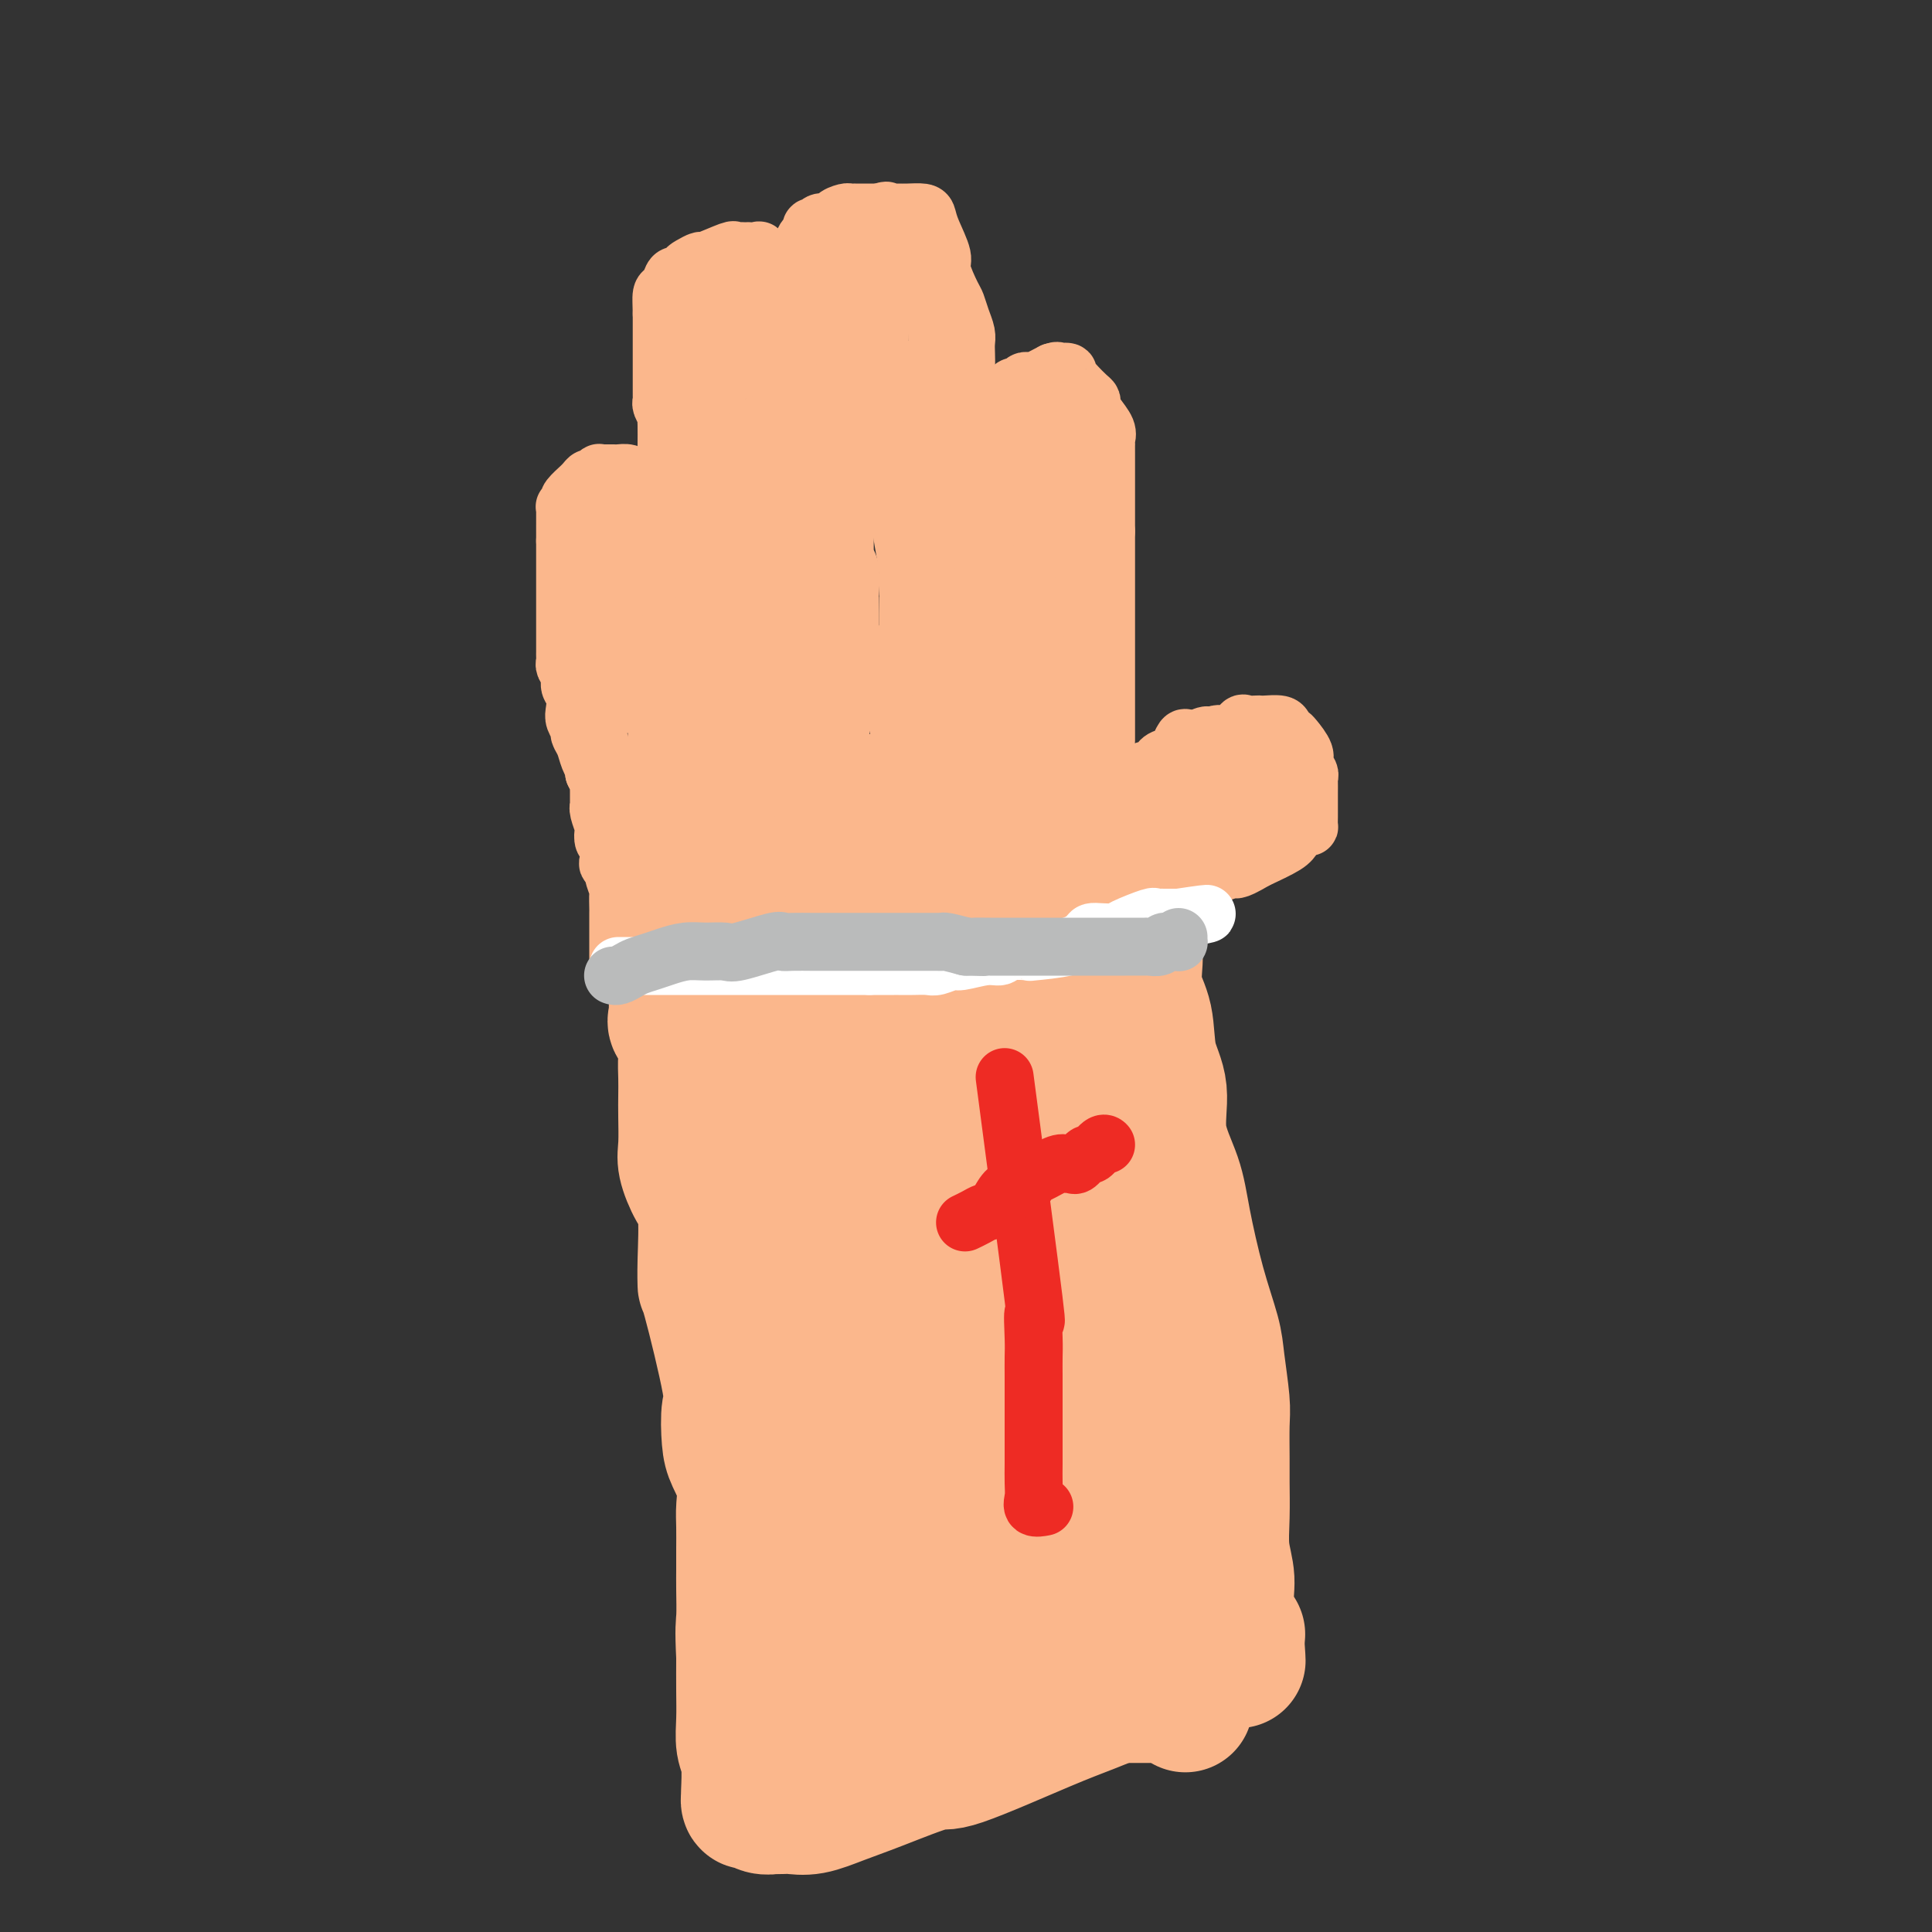 <svg viewBox='0 0 400 400' version='1.1' xmlns='http://www.w3.org/2000/svg' xmlns:xlink='http://www.w3.org/1999/xlink'><rect x="0" y="0" width="400" height="400" fill="#333333" stroke="none"/><g fill='none' stroke='#FBB78C' stroke-width='28' stroke-linecap='round' stroke-linejoin='round'><path d='M160,354c-0.113,0.062 -0.226,0.123 0,0c0.226,-0.123 0.793,-0.431 1,-1c0.207,-0.569 0.056,-1.398 0,-2c-0.056,-0.602 -0.015,-0.978 0,-2c0.015,-1.022 0.004,-2.691 0,-4c-0.004,-1.309 -0.001,-2.260 0,-4c0.001,-1.740 0.000,-4.271 0,-6c-0.000,-1.729 -0.000,-2.655 0,-6c0.000,-3.345 0.000,-9.108 0,-13c-0.000,-3.892 -0.000,-5.912 0,-8c0.000,-2.088 0.000,-4.245 0,-6c-0.000,-1.755 0.000,-3.108 0,-4c-0.000,-0.892 -0.000,-1.323 0,-2c0.000,-0.677 0.000,-1.599 0,-2c-0.000,-0.401 -0.000,-0.281 0,-1c0.000,-0.719 0.000,-2.278 0,-3c-0.000,-0.722 -0.000,-0.606 0,-1c0.000,-0.394 0.001,-1.298 0,-2c-0.001,-0.702 -0.004,-1.204 0,-2c0.004,-0.796 0.015,-1.888 0,-3c-0.015,-1.112 -0.057,-2.244 0,-3c0.057,-0.756 0.211,-1.136 0,-2c-0.211,-0.864 -0.789,-2.211 -1,-3c-0.211,-0.789 -0.057,-1.020 0,-2c0.057,-0.980 0.016,-2.709 0,-4c-0.016,-1.291 -0.008,-2.146 0,-3'/><path d='M160,265c-0.471,-14.385 -1.647,-5.847 -2,-3c-0.353,2.847 0.117,0.004 0,-2c-0.117,-2.004 -0.820,-3.170 -1,-4c-0.180,-0.830 0.162,-1.323 0,-2c-0.162,-0.677 -0.830,-1.538 -1,-3c-0.170,-1.462 0.157,-3.525 0,-5c-0.157,-1.475 -0.799,-2.362 -1,-3c-0.201,-0.638 0.037,-1.028 0,-2c-0.037,-0.972 -0.350,-2.525 -1,-4c-0.650,-1.475 -1.637,-2.872 -2,-4c-0.363,-1.128 -0.101,-1.986 0,-3c0.101,-1.014 0.041,-2.184 0,-3c-0.041,-0.816 -0.064,-1.280 0,-2c0.064,-0.720 0.213,-1.698 0,-3c-0.213,-1.302 -0.789,-2.930 -1,-4c-0.211,-1.070 -0.055,-1.582 0,-2c0.055,-0.418 0.011,-0.742 0,-1c-0.011,-0.258 0.011,-0.451 0,-1c-0.011,-0.549 -0.056,-1.455 0,-2c0.056,-0.545 0.211,-0.728 0,-1c-0.211,-0.272 -0.789,-0.633 -1,-1c-0.211,-0.367 -0.056,-0.741 0,-1c0.056,-0.259 0.011,-0.405 0,-1c-0.011,-0.595 0.011,-1.640 0,-2c-0.011,-0.360 -0.054,-0.035 0,0c0.054,0.035 0.207,-0.221 0,-1c-0.207,-0.779 -0.773,-2.080 -1,-3c-0.227,-0.920 -0.113,-1.460 0,-2'/><path d='M149,200c-0.403,-5.445 0.088,-2.558 0,-2c-0.088,0.558 -0.755,-1.214 -1,-2c-0.245,-0.786 -0.070,-0.588 0,-1c0.070,-0.412 0.033,-1.435 0,-2c-0.033,-0.565 -0.061,-0.674 0,-1c0.061,-0.326 0.212,-0.871 0,-1c-0.212,-0.129 -0.788,0.158 -1,0c-0.212,-0.158 -0.061,-0.759 0,-1c0.061,-0.241 0.030,-0.120 0,0'/><path d='M235,179c-0.000,0.281 -0.000,0.563 0,1c0.000,0.437 0.001,1.031 0,2c-0.001,0.969 -0.002,2.313 0,4c0.002,1.687 0.008,3.718 0,5c-0.008,1.282 -0.029,1.815 0,3c0.029,1.185 0.107,3.023 0,5c-0.107,1.977 -0.399,4.094 0,6c0.399,1.906 1.490,3.603 2,6c0.510,2.397 0.439,5.495 1,8c0.561,2.505 1.752,4.416 2,7c0.248,2.584 -0.449,5.839 0,9c0.449,3.161 2.042,6.228 3,9c0.958,2.772 1.280,5.249 2,9c0.720,3.751 1.839,8.776 3,13c1.161,4.224 2.364,7.648 3,10c0.636,2.352 0.706,3.631 1,6c0.294,2.369 0.811,5.829 1,8c0.189,2.171 0.049,3.055 0,5c-0.049,1.945 -0.009,4.952 0,7c0.009,2.048 -0.014,3.137 0,5c0.014,1.863 0.064,4.500 0,7c-0.064,2.500 -0.241,4.861 0,7c0.241,2.139 0.902,4.054 1,6c0.098,1.946 -0.365,3.924 0,6c0.365,2.076 1.560,4.251 2,5c0.440,0.749 0.126,0.071 0,0c-0.126,-0.071 -0.063,0.464 0,1'/><path d='M256,339c0.613,8.995 0.147,2.983 0,1c-0.147,-1.983 0.026,0.063 0,1c-0.026,0.937 -0.250,0.766 -1,1c-0.750,0.234 -2.027,0.874 -3,1c-0.973,0.126 -1.644,-0.263 -3,0c-1.356,0.263 -3.397,1.179 -5,2c-1.603,0.821 -2.767,1.547 -6,3c-3.233,1.453 -8.533,3.631 -12,5c-3.467,1.369 -5.100,1.927 -10,4c-4.900,2.073 -13.065,5.659 -17,7c-3.935,1.341 -3.639,0.436 -6,1c-2.361,0.564 -7.381,2.596 -11,4c-3.619,1.404 -5.839,2.180 -8,3c-2.161,0.820 -4.262,1.683 -6,2c-1.738,0.317 -3.112,0.086 -4,0c-0.888,-0.086 -1.288,-0.027 -2,0c-0.712,0.027 -1.736,0.022 -2,0c-0.264,-0.022 0.231,-0.063 0,0c-0.231,0.063 -1.186,0.229 -2,0c-0.814,-0.229 -1.485,-0.851 -2,-1c-0.515,-0.149 -0.874,0.177 -1,0c-0.126,-0.177 -0.020,-0.857 0,-1c0.020,-0.143 -0.047,0.250 0,-1c0.047,-1.250 0.209,-4.141 0,-6c-0.209,-1.859 -0.788,-2.684 -1,-4c-0.212,-1.316 -0.057,-3.124 0,-5c0.057,-1.876 0.016,-3.822 0,-6c-0.016,-2.178 -0.008,-4.589 0,-7'/><path d='M154,343c-0.309,-6.141 -0.083,-6.495 0,-8c0.083,-1.505 0.022,-4.162 0,-6c-0.022,-1.838 -0.004,-2.857 0,-4c0.004,-1.143 -0.006,-2.410 0,-4c0.006,-1.590 0.026,-3.504 0,-5c-0.026,-1.496 -0.099,-2.576 0,-4c0.099,-1.424 0.370,-3.193 0,-5c-0.370,-1.807 -1.381,-3.653 -2,-5c-0.619,-1.347 -0.845,-2.197 -1,-4c-0.155,-1.803 -0.238,-4.560 0,-6c0.238,-1.440 0.797,-1.565 0,-6c-0.797,-4.435 -2.951,-13.181 -4,-17c-1.049,-3.819 -0.992,-2.710 -1,-3c-0.008,-0.290 -0.079,-1.979 0,-5c0.079,-3.021 0.308,-7.375 0,-10c-0.308,-2.625 -1.154,-3.520 -2,-5c-0.846,-1.480 -1.691,-3.543 -2,-5c-0.309,-1.457 -0.083,-2.307 0,-4c0.083,-1.693 0.024,-4.227 0,-6c-0.024,-1.773 -0.014,-2.783 0,-4c0.014,-1.217 0.032,-2.641 0,-4c-0.032,-1.359 -0.114,-2.655 0,-4c0.114,-1.345 0.423,-2.740 0,-4c-0.423,-1.260 -1.577,-2.386 -2,-3c-0.423,-0.614 -0.113,-0.717 0,-2c0.113,-1.283 0.030,-3.746 0,-5c-0.030,-1.254 -0.008,-1.299 0,-2c0.008,-0.701 0.002,-2.057 0,-3c-0.002,-0.943 -0.001,-1.471 0,-2'/><path d='M140,198c-0.310,-6.788 -0.084,-2.257 0,-1c0.084,1.257 0.025,-0.759 0,-2c-0.025,-1.241 -0.017,-1.706 0,-2c0.017,-0.294 0.043,-0.418 0,-1c-0.043,-0.582 -0.155,-1.623 0,-2c0.155,-0.377 0.576,-0.091 1,-1c0.424,-0.909 0.849,-3.012 1,-4c0.151,-0.988 0.027,-0.861 0,-1c-0.027,-0.139 0.045,-0.545 0,-1c-0.045,-0.455 -0.205,-0.958 0,-1c0.205,-0.042 0.776,0.377 1,0c0.224,-0.377 0.103,-1.550 0,-2c-0.103,-0.450 -0.187,-0.176 1,0c1.187,0.176 3.646,0.254 5,0c1.354,-0.254 1.602,-0.841 2,-1c0.398,-0.159 0.946,0.112 3,0c2.054,-0.112 5.616,-0.605 8,-1c2.384,-0.395 3.592,-0.693 5,-1c1.408,-0.307 3.017,-0.625 5,-1c1.983,-0.375 4.340,-0.807 6,-1c1.660,-0.193 2.622,-0.146 4,0c1.378,0.146 3.171,0.393 5,0c1.829,-0.393 3.695,-1.424 5,-2c1.305,-0.576 2.048,-0.697 3,-1c0.952,-0.303 2.114,-0.788 3,-1c0.886,-0.212 1.495,-0.150 2,0c0.505,0.150 0.905,0.386 2,0c1.095,-0.386 2.884,-1.396 4,-2c1.116,-0.604 1.558,-0.802 2,-1'/><path d='M208,168c3.594,-1.309 2.080,-1.083 2,-1c-0.080,0.083 1.274,0.022 2,0c0.726,-0.022 0.825,-0.006 1,0c0.175,0.006 0.427,0.002 1,0c0.573,-0.002 1.465,-0.001 2,0c0.535,0.001 0.711,0.000 1,0c0.289,-0.000 0.692,-0.001 1,0c0.308,0.001 0.521,0.005 1,0c0.479,-0.005 1.225,-0.020 2,0c0.775,0.020 1.579,0.073 2,0c0.421,-0.073 0.458,-0.273 1,0c0.542,0.273 1.588,1.018 2,2c0.412,0.982 0.190,2.200 0,3c-0.190,0.800 -0.347,1.180 0,3c0.347,1.820 1.197,5.078 2,8c0.803,2.922 1.560,5.506 2,8c0.440,2.494 0.562,4.898 1,8c0.438,3.102 1.190,6.903 2,13c0.810,6.097 1.677,14.491 2,21c0.323,6.509 0.100,11.133 0,16c-0.100,4.867 -0.078,9.977 0,15c0.078,5.023 0.211,9.958 1,15c0.789,5.042 2.235,10.190 3,14c0.765,3.810 0.850,6.281 1,9c0.150,2.719 0.366,5.684 1,8c0.634,2.316 1.685,3.982 2,6c0.315,2.018 -0.108,4.390 0,7c0.108,2.610 0.745,5.460 1,8c0.255,2.540 0.127,4.770 0,7'/><path d='M244,338c2.784,27.043 0.746,10.150 0,5c-0.746,-5.150 -0.198,1.443 0,4c0.198,2.557 0.045,1.077 0,1c-0.045,-0.077 0.018,1.247 0,2c-0.018,0.753 -0.117,0.934 0,1c0.117,0.066 0.450,0.018 0,0c-0.450,-0.018 -1.684,-0.005 -2,0c-0.316,0.005 0.286,0.001 -1,0c-1.286,-0.001 -4.460,-0.000 -7,0c-2.540,0.000 -4.448,-0.000 -7,0c-2.552,0.000 -5.750,0.001 -9,0c-3.250,-0.001 -6.554,-0.005 -9,0c-2.446,0.005 -4.036,0.017 -6,0c-1.964,-0.017 -4.303,-0.064 -6,0c-1.697,0.064 -2.752,0.237 -4,0c-1.248,-0.237 -2.689,-0.886 -4,-1c-1.311,-0.114 -2.492,0.306 -3,0c-0.508,-0.306 -0.342,-1.339 -1,-2c-0.658,-0.661 -2.141,-0.951 -3,-1c-0.859,-0.049 -1.095,0.142 -2,0c-0.905,-0.142 -2.481,-0.616 -3,-1c-0.519,-0.384 0.019,-0.678 0,-1c-0.019,-0.322 -0.593,-0.671 -1,-1c-0.407,-0.329 -0.645,-0.637 -1,-1c-0.355,-0.363 -0.827,-0.781 -1,-1c-0.173,-0.219 -0.046,-0.238 0,-1c0.046,-0.762 0.012,-2.266 0,-4c-0.012,-1.734 -0.003,-3.698 0,-5c0.003,-1.302 0.001,-1.944 0,-4c-0.001,-2.056 -0.000,-5.528 0,-9'/><path d='M174,319c-0.155,-4.924 -0.041,-5.233 0,-7c0.041,-1.767 0.011,-4.991 0,-8c-0.011,-3.009 -0.003,-5.802 0,-9c0.003,-3.198 0.001,-6.799 0,-10c-0.001,-3.201 -0.000,-6.000 0,-9c0.000,-3.000 0.000,-6.200 0,-9c-0.000,-2.800 -0.000,-5.198 0,-8c0.000,-2.802 0.000,-6.006 0,-8c-0.000,-1.994 -0.000,-2.777 0,-5c0.000,-2.223 0.000,-5.886 0,-8c-0.000,-2.114 -0.000,-2.679 0,-5c0.000,-2.321 0.000,-6.399 0,-9c-0.000,-2.601 -0.000,-3.727 0,-5c0.000,-1.273 0.000,-2.693 0,-4c-0.000,-1.307 -0.000,-2.499 0,-4c0.000,-1.501 0.000,-3.309 0,-5c-0.000,-1.691 -0.000,-3.265 0,-4c0.000,-0.735 0.001,-0.631 0,-1c-0.001,-0.369 -0.004,-1.212 0,-2c0.004,-0.788 0.016,-1.522 0,-2c-0.016,-0.478 -0.058,-0.700 0,-1c0.058,-0.300 0.218,-0.679 0,-1c-0.218,-0.321 -0.813,-0.586 0,-1c0.813,-0.414 3.036,-0.978 5,-1c1.964,-0.022 3.671,0.499 6,0c2.329,-0.499 5.281,-2.019 8,-3c2.719,-0.981 5.205,-1.423 7,-2c1.795,-0.577 2.897,-1.288 4,-2'/><path d='M204,186c5.517,-1.426 4.308,0.010 4,0c-0.308,-0.010 0.285,-1.466 1,-2c0.715,-0.534 1.553,-0.148 2,0c0.447,0.148 0.503,0.056 1,0c0.497,-0.056 1.437,-0.076 2,0c0.563,0.076 0.751,0.246 1,0c0.249,-0.246 0.559,-0.910 1,0c0.441,0.910 1.013,3.392 1,5c-0.013,1.608 -0.611,2.342 0,6c0.611,3.658 2.432,10.240 3,15c0.568,4.760 -0.115,7.698 1,13c1.115,5.302 4.028,12.967 5,19c0.972,6.033 0.001,10.435 0,13c-0.001,2.565 0.967,3.294 2,7c1.033,3.706 2.132,10.387 3,16c0.868,5.613 1.504,10.156 2,14c0.496,3.844 0.853,6.990 1,11c0.147,4.010 0.085,8.885 0,13c-0.085,4.115 -0.191,7.471 0,11c0.191,3.529 0.681,7.233 1,10c0.319,2.767 0.467,4.597 1,6c0.533,1.403 1.451,2.378 2,3c0.549,0.622 0.728,0.892 -3,1c-3.728,0.108 -11.364,0.054 -19,0'/><path d='M216,347c-5.124,-0.959 -6.935,-3.857 -8,-5c-1.065,-1.143 -1.383,-0.533 -2,-1c-0.617,-0.467 -1.532,-2.013 -3,-3c-1.468,-0.987 -3.490,-1.417 -5,-2c-1.510,-0.583 -2.510,-1.321 -3,-2c-0.490,-0.679 -0.471,-1.301 -1,-2c-0.529,-0.699 -1.606,-1.477 -2,-2c-0.394,-0.523 -0.106,-0.792 0,-1c0.106,-0.208 0.028,-0.353 0,-2c-0.028,-1.647 -0.008,-4.794 0,-6c0.008,-1.206 0.002,-0.471 0,-3c-0.002,-2.529 -0.001,-8.322 0,-11c0.001,-2.678 0.000,-2.240 0,-4c-0.000,-1.760 -0.000,-5.717 0,-11c0.000,-5.283 0.000,-11.890 0,-17c-0.000,-5.110 -0.000,-8.722 0,-12c0.000,-3.278 0.000,-6.222 0,-10c-0.000,-3.778 -0.000,-8.391 0,-12c0.000,-3.609 0.000,-6.215 0,-8c-0.000,-1.785 -0.000,-2.750 0,-5c0.000,-2.250 0.000,-5.786 0,-8c-0.000,-2.214 -0.000,-3.108 0,-4c0.000,-0.892 0.001,-1.783 0,-3c-0.001,-1.217 -0.002,-2.761 0,-4c0.002,-1.239 0.008,-2.174 0,-3c-0.008,-0.826 -0.029,-1.542 0,-2c0.029,-0.458 0.107,-0.659 0,-1c-0.107,-0.341 -0.400,-0.823 0,-1c0.400,-0.177 1.492,-0.048 2,0c0.508,0.048 0.431,0.014 1,0c0.569,-0.014 1.785,-0.007 3,0'/><path d='M198,202c1.442,-0.153 2.047,-0.036 3,0c0.953,0.036 2.255,-0.011 3,0c0.745,0.011 0.932,0.079 1,0c0.068,-0.079 0.018,-0.307 0,1c-0.018,1.307 -0.003,4.148 0,8c0.003,3.852 -0.007,8.713 0,13c0.007,4.287 0.031,7.998 0,12c-0.031,4.002 -0.118,8.293 0,12c0.118,3.707 0.442,6.830 1,11c0.558,4.170 1.349,9.389 2,14c0.651,4.611 1.163,8.615 2,13c0.837,4.385 2.000,9.149 3,15c1.000,5.851 1.837,12.787 2,17c0.163,4.213 -0.349,5.704 0,7c0.349,1.296 1.557,2.399 2,3c0.443,0.601 0.119,0.700 0,1c-0.119,0.300 -0.034,0.800 0,1c0.034,0.200 0.017,0.100 0,0'/></g>
<g fill='none' stroke='#FBB78C' stroke-width='12' stroke-linecap='round' stroke-linejoin='round'><path d='M128,199c-0.000,-0.303 -0.000,-0.606 0,-1c0.000,-0.394 0.000,-0.879 0,-1c-0.000,-0.121 -0.000,0.123 0,0c0.000,-0.123 0.000,-0.613 0,-1c-0.000,-0.387 -0.000,-0.671 0,-1c0.000,-0.329 0.000,-0.702 0,-1c-0.000,-0.298 -0.000,-0.522 0,-1c0.000,-0.478 0.001,-1.211 0,-2c-0.001,-0.789 -0.004,-1.633 0,-2c0.004,-0.367 0.016,-0.255 0,-1c-0.016,-0.745 -0.061,-2.347 0,-3c0.061,-0.653 0.226,-0.358 0,-1c-0.226,-0.642 -0.844,-2.221 -1,-3c-0.156,-0.779 0.151,-0.757 0,-1c-0.151,-0.243 -0.759,-0.752 -1,-1c-0.241,-0.248 -0.116,-0.236 0,-1c0.116,-0.764 0.224,-2.306 0,-3c-0.224,-0.694 -0.778,-0.540 -1,-1c-0.222,-0.460 -0.112,-1.532 0,-2c0.112,-0.468 0.226,-0.331 0,-1c-0.226,-0.669 -0.793,-2.145 -1,-3c-0.207,-0.855 -0.055,-1.089 0,-1c0.055,0.089 0.012,0.502 0,0c-0.012,-0.502 0.007,-1.918 0,-3c-0.007,-1.082 -0.040,-1.830 0,-2c0.040,-0.170 0.154,0.237 0,0c-0.154,-0.237 -0.577,-1.119 -1,-2'/><path d='M123,160c-0.724,-6.466 -0.035,-3.132 0,-2c0.035,1.132 -0.583,0.063 -1,-1c-0.417,-1.063 -0.634,-2.118 -1,-3c-0.366,-0.882 -0.882,-1.591 -1,-2c-0.118,-0.409 0.160,-0.518 0,-1c-0.160,-0.482 -0.760,-1.336 -1,-2c-0.240,-0.664 -0.121,-1.137 0,-2c0.121,-0.863 0.243,-2.115 0,-3c-0.243,-0.885 -0.850,-1.403 -1,-2c-0.150,-0.597 0.156,-1.272 0,-2c-0.156,-0.728 -0.774,-1.507 -1,-2c-0.226,-0.493 -0.061,-0.699 0,-1c0.061,-0.301 0.016,-0.697 0,-1c-0.016,-0.303 -0.004,-0.514 0,-1c0.004,-0.486 0.001,-1.248 0,-2c-0.001,-0.752 -0.000,-1.496 0,-2c0.000,-0.504 0.000,-0.769 0,-1c-0.000,-0.231 -0.000,-0.428 0,-1c0.000,-0.572 0.000,-1.519 0,-2c-0.000,-0.481 -0.000,-0.495 0,-1c0.000,-0.505 0.000,-1.501 0,-2c-0.000,-0.499 -0.000,-0.501 0,-1c0.000,-0.499 0.000,-1.496 0,-2c-0.000,-0.504 -0.000,-0.517 0,-1c0.000,-0.483 0.000,-1.438 0,-2c-0.000,-0.562 -0.000,-0.731 0,-1c0.000,-0.269 0.000,-0.639 0,-1c-0.000,-0.361 -0.000,-0.713 0,-1c0.000,-0.287 0.000,-0.511 0,-1c-0.000,-0.489 -0.000,-1.245 0,-2'/><path d='M117,112c-0.000,-4.515 -0.001,-3.301 0,-3c0.001,0.301 0.004,-0.311 0,-1c-0.004,-0.689 -0.015,-1.456 0,-2c0.015,-0.544 0.054,-0.865 0,-1c-0.054,-0.135 -0.203,-0.082 0,0c0.203,0.082 0.757,0.195 1,0c0.243,-0.195 0.173,-0.696 0,-1c-0.173,-0.304 -0.450,-0.411 0,-1c0.450,-0.589 1.626,-1.659 2,-2c0.374,-0.341 -0.053,0.049 0,0c0.053,-0.049 0.588,-0.535 1,-1c0.412,-0.465 0.702,-0.909 1,-1c0.298,-0.091 0.605,0.172 1,0c0.395,-0.172 0.880,-0.778 1,-1c0.120,-0.222 -0.123,-0.059 0,0c0.123,0.059 0.614,0.015 1,0c0.386,-0.015 0.667,-0.001 1,0c0.333,0.001 0.716,-0.011 1,0c0.284,0.011 0.468,0.044 1,0c0.532,-0.044 1.413,-0.166 2,0c0.587,0.166 0.882,0.619 1,1c0.118,0.381 0.059,0.691 0,1'/><path d='M131,100c1.392,0.394 0.373,0.879 0,1c-0.373,0.121 -0.100,-0.122 0,0c0.100,0.122 0.027,0.610 0,1c-0.027,0.390 -0.007,0.682 0,1c0.007,0.318 0.002,0.663 0,1c-0.002,0.337 -0.002,0.666 0,1c0.002,0.334 0.005,0.674 0,1c-0.005,0.326 -0.016,0.640 0,1c0.016,0.360 0.061,0.767 0,1c-0.061,0.233 -0.228,0.293 0,1c0.228,0.707 0.849,2.062 1,3c0.151,0.938 -0.170,1.461 0,2c0.170,0.539 0.830,1.095 1,2c0.170,0.905 -0.150,2.157 0,3c0.150,0.843 0.770,1.275 1,2c0.230,0.725 0.069,1.742 0,2c-0.069,0.258 -0.047,-0.243 0,0c0.047,0.243 0.118,1.230 0,2c-0.118,0.770 -0.424,1.322 0,2c0.424,0.678 1.578,1.481 2,2c0.422,0.519 0.113,0.755 0,1c-0.113,0.245 -0.031,0.498 0,1c0.031,0.502 0.012,1.251 0,2c-0.012,0.749 -0.017,1.496 0,2c0.017,0.504 0.056,0.764 0,1c-0.056,0.236 -0.207,0.448 0,1c0.207,0.552 0.774,1.443 1,2c0.226,0.557 0.113,0.778 0,1'/><path d='M137,140c0.928,6.385 0.247,2.348 0,1c-0.247,-1.348 -0.058,-0.006 0,1c0.058,1.006 -0.013,1.676 0,2c0.013,0.324 0.109,0.303 0,1c-0.109,0.697 -0.422,2.112 0,3c0.422,0.888 1.580,1.250 2,2c0.420,0.750 0.102,1.889 0,3c-0.102,1.111 0.011,2.196 0,3c-0.011,0.804 -0.147,1.328 0,2c0.147,0.672 0.575,1.492 1,2c0.425,0.508 0.846,0.704 1,1c0.154,0.296 0.041,0.690 0,1c-0.041,0.310 -0.011,0.534 0,1c0.011,0.466 0.003,1.172 0,2c-0.003,0.828 -0.001,1.777 0,2c0.001,0.223 0.000,-0.280 0,0c-0.000,0.280 -0.000,1.345 0,2c0.000,0.655 0.000,0.902 0,1c-0.000,0.098 -0.000,0.049 0,0'/><path d='M147,163c0.000,-0.217 0.000,-0.435 0,-1c-0.000,-0.565 -0.000,-1.479 0,-2c0.000,-0.521 0.000,-0.649 0,-1c-0.000,-0.351 -0.000,-0.926 0,-2c0.000,-1.074 0.000,-2.648 0,-4c-0.000,-1.352 -0.000,-2.481 0,-4c0.000,-1.519 0.001,-3.428 0,-5c-0.001,-1.572 -0.003,-2.809 0,-4c0.003,-1.191 0.011,-2.337 0,-4c-0.011,-1.663 -0.040,-3.842 0,-5c0.040,-1.158 0.151,-1.296 0,-2c-0.151,-0.704 -0.562,-1.976 -1,-3c-0.438,-1.024 -0.901,-1.801 -1,-2c-0.099,-0.199 0.166,0.179 0,-1c-0.166,-1.179 -0.763,-3.917 -1,-5c-0.237,-1.083 -0.115,-0.512 0,-1c0.115,-0.488 0.223,-2.035 0,-3c-0.223,-0.965 -0.778,-1.347 -1,-2c-0.222,-0.653 -0.111,-1.577 0,-2c0.111,-0.423 0.222,-0.345 0,-1c-0.222,-0.655 -0.778,-2.044 -1,-3c-0.222,-0.956 -0.111,-1.478 0,-2'/><path d='M142,104c-1.226,-4.869 -1.791,-3.541 -2,-3c-0.209,0.541 -0.064,0.296 0,0c0.064,-0.296 0.045,-0.641 0,-1c-0.045,-0.359 -0.117,-0.731 0,-1c0.117,-0.269 0.424,-0.436 0,-1c-0.424,-0.564 -1.578,-1.524 -2,-2c-0.422,-0.476 -0.113,-0.467 0,-1c0.113,-0.533 0.031,-1.609 0,-2c-0.031,-0.391 -0.012,-0.097 0,-1c0.012,-0.903 0.017,-3.002 0,-4c-0.017,-0.998 -0.057,-0.896 0,-1c0.057,-0.104 0.211,-0.413 0,-1c-0.211,-0.587 -0.789,-1.453 -1,-2c-0.211,-0.547 -0.057,-0.775 0,-1c0.057,-0.225 0.015,-0.445 0,-1c-0.015,-0.555 -0.004,-1.444 0,-2c0.004,-0.556 0.001,-0.778 0,-1c-0.001,-0.222 -0.000,-0.445 0,-1c0.000,-0.555 0.000,-1.444 0,-2c-0.000,-0.556 -0.000,-0.779 0,-1c0.000,-0.221 0.000,-0.441 0,-1c-0.000,-0.559 -0.000,-1.458 0,-2c0.000,-0.542 0.000,-0.726 0,-1c-0.000,-0.274 -0.000,-0.637 0,-1c0.000,-0.363 0.000,-0.726 0,-1c-0.000,-0.274 -0.000,-0.458 0,-1c0.000,-0.542 0.000,-1.440 0,-2c-0.000,-0.560 -0.000,-0.780 0,-1'/><path d='M137,65c-0.142,-5.136 0.002,-2.476 0,-2c-0.002,0.476 -0.151,-1.231 0,-2c0.151,-0.769 0.600,-0.602 1,-1c0.400,-0.398 0.750,-1.363 1,-2c0.250,-0.637 0.401,-0.945 1,-1c0.599,-0.055 1.648,0.145 2,0c0.352,-0.145 0.007,-0.635 0,-1c-0.007,-0.365 0.323,-0.606 1,-1c0.677,-0.394 1.701,-0.943 2,-1c0.299,-0.057 -0.128,0.377 1,0c1.128,-0.377 3.809,-1.565 5,-2c1.191,-0.435 0.891,-0.117 1,0c0.109,0.117 0.625,0.032 1,0c0.375,-0.032 0.608,-0.010 1,0c0.392,0.010 0.942,0.009 1,0c0.058,-0.009 -0.378,-0.024 0,0c0.378,0.024 1.568,0.088 2,0c0.432,-0.088 0.104,-0.329 0,0c-0.104,0.329 0.014,1.229 0,2c-0.014,0.771 -0.162,1.414 0,2c0.162,0.586 0.632,1.115 1,2c0.368,0.885 0.635,2.125 1,3c0.365,0.875 0.830,1.387 1,2c0.170,0.613 0.046,1.329 0,2c-0.046,0.671 -0.012,1.296 0,2c0.012,0.704 0.004,1.487 0,2c-0.004,0.513 -0.002,0.757 0,1'/><path d='M160,70c0.399,3.243 -0.103,2.350 0,3c0.103,0.650 0.811,2.844 1,4c0.189,1.156 -0.142,1.276 0,2c0.142,0.724 0.756,2.052 1,3c0.244,0.948 0.118,1.517 0,2c-0.118,0.483 -0.229,0.882 0,2c0.229,1.118 0.797,2.955 1,4c0.203,1.045 0.040,1.297 0,2c-0.040,0.703 0.042,1.856 0,3c-0.042,1.144 -0.207,2.278 0,3c0.207,0.722 0.788,1.031 1,3c0.212,1.969 0.056,5.598 0,7c-0.056,1.402 -0.011,0.578 0,1c0.011,0.422 -0.013,2.089 0,3c0.013,0.911 0.064,1.067 0,2c-0.064,0.933 -0.241,2.643 0,4c0.241,1.357 0.901,2.362 1,3c0.099,0.638 -0.362,0.909 0,2c0.362,1.091 1.547,3.001 2,4c0.453,0.999 0.174,1.085 0,2c-0.174,0.915 -0.242,2.658 0,4c0.242,1.342 0.795,2.282 1,3c0.205,0.718 0.062,1.214 0,2c-0.062,0.786 -0.045,1.863 0,3c0.045,1.137 0.117,2.333 0,3c-0.117,0.667 -0.424,0.806 0,1c0.424,0.194 1.577,0.444 2,1c0.423,0.556 0.114,1.419 0,2c-0.114,0.581 -0.033,0.880 0,1c0.033,0.120 0.016,0.060 0,0'/><path d='M170,149c2.000,12.632 2.000,4.712 2,2c0.000,-2.712 0.000,-0.216 0,1c-0.000,1.216 -0.001,1.152 0,1c0.001,-0.152 0.004,-0.390 0,0c-0.004,0.390 -0.015,1.410 0,2c0.015,0.590 0.057,0.750 0,1c-0.057,0.250 -0.211,0.591 0,1c0.211,0.409 0.788,0.888 1,1c0.212,0.112 0.060,-0.141 0,0c-0.060,0.141 -0.026,0.677 0,1c0.026,0.323 0.046,0.433 0,1c-0.046,0.567 -0.156,1.591 0,2c0.156,0.409 0.578,0.205 1,0'/><path d='M174,162c0.619,1.338 0.166,-1.817 0,-3c-0.166,-1.183 -0.044,-0.393 0,-1c0.044,-0.607 0.012,-2.609 0,-4c-0.012,-1.391 -0.003,-2.169 0,-3c0.003,-0.831 0.001,-1.714 0,-3c-0.001,-1.286 -0.000,-2.975 0,-4c0.000,-1.025 -0.000,-1.387 0,-2c0.000,-0.613 0.001,-1.476 0,-3c-0.001,-1.524 -0.004,-3.708 0,-5c0.004,-1.292 0.015,-1.692 0,-2c-0.015,-0.308 -0.057,-0.525 0,-1c0.057,-0.475 0.211,-1.208 0,-2c-0.211,-0.792 -0.789,-1.644 -1,-2c-0.211,-0.356 -0.057,-0.218 0,-1c0.057,-0.782 0.016,-2.485 0,-3c-0.016,-0.515 -0.008,0.157 0,0c0.008,-0.157 0.016,-1.141 0,-2c-0.016,-0.859 -0.055,-1.591 0,-2c0.055,-0.409 0.203,-0.495 0,-1c-0.203,-0.505 -0.758,-1.431 -1,-2c-0.242,-0.569 -0.170,-0.783 0,-1c0.170,-0.217 0.437,-0.439 0,-1c-0.437,-0.561 -1.580,-1.463 -2,-2c-0.420,-0.537 -0.118,-0.710 0,-1c0.118,-0.290 0.052,-0.696 0,-1c-0.052,-0.304 -0.091,-0.505 0,-1c0.091,-0.495 0.312,-1.284 0,-2c-0.312,-0.716 -1.156,-1.358 -2,-2'/><path d='M168,105c-0.774,-2.056 -0.207,-0.197 0,0c0.207,0.197 0.056,-1.270 0,-2c-0.056,-0.730 -0.018,-0.723 0,-1c0.018,-0.277 0.015,-0.837 0,-1c-0.015,-0.163 -0.043,0.072 0,0c0.043,-0.072 0.156,-0.450 0,-1c-0.156,-0.550 -0.582,-1.271 -1,-2c-0.418,-0.729 -0.829,-1.466 -1,-2c-0.171,-0.534 -0.102,-0.864 0,-1c0.102,-0.136 0.238,-0.078 0,-1c-0.238,-0.922 -0.848,-2.824 -1,-4c-0.152,-1.176 0.155,-1.624 0,-2c-0.155,-0.376 -0.774,-0.678 -1,-1c-0.226,-0.322 -0.061,-0.664 0,-1c0.061,-0.336 0.016,-0.666 0,-1c-0.016,-0.334 -0.004,-0.670 0,-1c0.004,-0.330 0.001,-0.652 0,-1c-0.001,-0.348 -0.000,-0.722 0,-1c0.000,-0.278 0.000,-0.459 0,-1c-0.000,-0.541 -0.000,-1.440 0,-2c0.000,-0.560 0.000,-0.780 0,-1c-0.000,-0.220 -0.000,-0.440 0,-1c0.000,-0.560 0.000,-1.460 0,-2c-0.000,-0.540 -0.000,-0.721 0,-1c0.000,-0.279 0.000,-0.655 0,-1c-0.000,-0.345 -0.000,-0.660 0,-1c0.000,-0.340 0.000,-0.707 0,-1c-0.000,-0.293 -0.000,-0.512 0,-1c0.000,-0.488 0.000,-1.244 0,-2'/><path d='M164,68c-0.679,-6.142 -0.378,-2.997 0,-2c0.378,0.997 0.833,-0.152 1,-1c0.167,-0.848 0.045,-1.393 0,-2c-0.045,-0.607 -0.013,-1.274 0,-2c0.013,-0.726 0.007,-1.511 0,-2c-0.007,-0.489 -0.016,-0.681 0,-1c0.016,-0.319 0.057,-0.764 0,-1c-0.057,-0.236 -0.212,-0.261 0,-1c0.212,-0.739 0.792,-2.191 1,-3c0.208,-0.809 0.046,-0.976 0,-1c-0.046,-0.024 0.025,0.095 0,0c-0.025,-0.095 -0.147,-0.403 0,-1c0.147,-0.597 0.562,-1.485 1,-2c0.438,-0.515 0.900,-0.659 1,-1c0.100,-0.341 -0.161,-0.879 0,-1c0.161,-0.121 0.744,0.174 1,0c0.256,-0.174 0.187,-0.817 1,-1c0.813,-0.183 2.509,0.095 3,0c0.491,-0.095 -0.224,-0.561 0,-1c0.224,-0.439 1.387,-0.850 2,-1c0.613,-0.150 0.675,-0.040 1,0c0.325,0.040 0.913,0.011 1,0c0.087,-0.011 -0.328,-0.003 0,0c0.328,0.003 1.397,0.001 2,0c0.603,-0.001 0.739,-0.000 1,0c0.261,0.000 0.646,0.000 1,0c0.354,-0.000 0.677,-0.000 1,0'/><path d='M182,44c2.500,-0.773 1.249,-0.207 1,0c-0.249,0.207 0.504,0.055 1,0c0.496,-0.055 0.735,-0.013 1,0c0.265,0.013 0.556,-0.004 1,0c0.444,0.004 1.041,0.028 2,0c0.959,-0.028 2.280,-0.110 3,0c0.720,0.110 0.841,0.411 1,1c0.159,0.589 0.357,1.466 1,3c0.643,1.534 1.730,3.726 2,5c0.270,1.274 -0.278,1.629 0,3c0.278,1.371 1.381,3.757 2,5c0.619,1.243 0.754,1.343 1,2c0.246,0.657 0.602,1.871 1,3c0.398,1.129 0.838,2.174 1,3c0.162,0.826 0.047,1.433 0,2c-0.047,0.567 -0.027,1.095 0,2c0.027,0.905 0.060,2.186 0,3c-0.060,0.814 -0.213,1.161 0,2c0.213,0.839 0.793,2.171 1,3c0.207,0.829 0.041,1.156 0,2c-0.041,0.844 0.041,2.206 0,3c-0.041,0.794 -0.207,1.021 0,2c0.207,0.979 0.788,2.711 1,4c0.212,1.289 0.057,2.136 0,3c-0.057,0.864 -0.015,1.745 0,3c0.015,1.255 0.004,2.883 0,4c-0.004,1.117 -0.001,1.722 0,3c0.001,1.278 0.000,3.229 0,4c-0.000,0.771 -0.000,0.363 0,1c0.000,0.637 0.000,2.318 0,4'/><path d='M202,114c0.309,7.572 0.083,4.001 0,3c-0.083,-1.001 -0.022,0.568 0,2c0.022,1.432 0.006,2.729 0,4c-0.006,1.271 -0.002,2.517 0,3c0.002,0.483 0.001,0.202 0,1c-0.001,0.798 -0.001,2.675 0,4c0.001,1.325 0.005,2.097 0,3c-0.005,0.903 -0.017,1.937 0,3c0.017,1.063 0.063,2.154 0,3c-0.063,0.846 -0.235,1.448 0,3c0.235,1.552 0.876,4.055 1,6c0.124,1.945 -0.268,3.334 0,5c0.268,1.666 1.196,3.609 2,6c0.804,2.391 1.484,5.228 2,7c0.516,1.772 0.870,2.477 1,3c0.130,0.523 0.037,0.864 0,1c-0.037,0.136 -0.019,0.068 0,0'/><path d='M208,153c0.000,0.098 0.000,0.197 0,0c-0.000,-0.197 -0.000,-0.688 0,-1c0.000,-0.312 0.001,-0.445 0,-1c-0.001,-0.555 -0.004,-1.532 0,-2c0.004,-0.468 0.015,-0.425 0,-1c-0.015,-0.575 -0.057,-1.766 0,-3c0.057,-1.234 0.212,-2.509 0,-4c-0.212,-1.491 -0.793,-3.196 -1,-4c-0.207,-0.804 -0.041,-0.705 0,-1c0.041,-0.295 -0.041,-0.982 0,-2c0.041,-1.018 0.207,-2.366 0,-3c-0.207,-0.634 -0.788,-0.552 -1,-1c-0.212,-0.448 -0.057,-1.425 0,-2c0.057,-0.575 0.015,-0.749 0,-1c-0.015,-0.251 -0.004,-0.581 0,-2c0.004,-1.419 0.001,-3.927 0,-5c-0.001,-1.073 0.001,-0.710 0,-1c-0.001,-0.290 -0.004,-1.233 0,-2c0.004,-0.767 0.015,-1.360 0,-2c-0.015,-0.640 -0.057,-1.328 0,-2c0.057,-0.672 0.211,-1.327 0,-2c-0.211,-0.673 -0.789,-1.363 -1,-2c-0.211,-0.637 -0.057,-1.222 0,-2c0.057,-0.778 0.015,-1.748 0,-2c-0.015,-0.252 -0.004,0.214 0,0c0.004,-0.214 0.002,-1.107 0,-2'/><path d='M205,103c-0.464,-8.157 -0.124,-3.549 0,-2c0.124,1.549 0.033,0.039 0,-1c-0.033,-1.039 -0.009,-1.605 0,-2c0.009,-0.395 0.002,-0.617 0,-1c-0.002,-0.383 -0.000,-0.927 0,-1c0.000,-0.073 -0.001,0.324 0,0c0.001,-0.324 0.004,-1.368 0,-2c-0.004,-0.632 -0.016,-0.852 0,-1c0.016,-0.148 0.061,-0.225 0,-1c-0.061,-0.775 -0.227,-2.248 0,-3c0.227,-0.752 0.848,-0.783 1,-1c0.152,-0.217 -0.166,-0.622 0,-1c0.166,-0.378 0.814,-0.731 1,-1c0.186,-0.269 -0.091,-0.454 0,-1c0.091,-0.546 0.549,-1.452 1,-2c0.451,-0.548 0.894,-0.739 1,-1c0.106,-0.261 -0.126,-0.592 0,-1c0.126,-0.408 0.609,-0.892 1,-1c0.391,-0.108 0.690,0.162 1,0c0.310,-0.162 0.629,-0.755 1,-1c0.371,-0.245 0.792,-0.143 1,0c0.208,0.143 0.202,0.327 1,0c0.798,-0.327 2.399,-1.163 4,-2'/><path d='M218,77c1.339,-0.452 0.686,-0.081 1,0c0.314,0.081 1.593,-0.129 2,0c0.407,0.129 -0.059,0.598 0,1c0.059,0.402 0.642,0.737 1,1c0.358,0.263 0.490,0.454 1,1c0.510,0.546 1.398,1.448 2,2c0.602,0.552 0.918,0.753 1,1c0.082,0.247 -0.069,0.540 0,1c0.069,0.460 0.358,1.089 1,2c0.642,0.911 1.636,2.106 2,3c0.364,0.894 0.098,1.487 0,2c-0.098,0.513 -0.026,0.945 0,1c0.026,0.055 0.007,-0.268 0,0c-0.007,0.268 -0.002,1.127 0,2c0.002,0.873 0.001,1.762 0,2c-0.001,0.238 -0.000,-0.174 0,0c0.000,0.174 0.000,0.933 0,2c-0.000,1.067 -0.000,2.441 0,3c0.000,0.559 0.000,0.303 0,1c-0.000,0.697 -0.000,2.347 0,3c0.000,0.653 0.000,0.309 0,1c-0.000,0.691 -0.000,2.417 0,3c0.000,0.583 0.000,0.024 0,0c-0.000,-0.024 -0.000,0.488 0,1'/><path d='M229,110c0.000,3.529 -0.000,1.850 0,2c0.000,0.150 0.000,2.127 0,3c0.000,0.873 0.000,0.643 0,1c0.000,0.357 -0.000,1.303 0,2c0.000,0.697 0.000,1.145 0,2c0.000,0.855 0.000,2.115 0,3c0.000,0.885 0.000,1.394 0,2c-0.000,0.606 0.000,1.308 0,2c0.000,0.692 0.000,1.374 0,2c0.000,0.626 -0.000,1.196 0,2c0.000,0.804 -0.000,1.842 0,3c0.000,1.158 0.000,2.437 0,3c-0.000,0.563 -0.000,0.411 0,3c0.000,2.589 0.000,7.921 0,10c0.000,2.079 0.000,0.906 0,1c0.000,0.094 0.000,1.455 0,2c0.000,0.545 0.000,0.272 0,0'/><path d='M231,164c0.760,0.241 1.520,0.482 2,0c0.480,-0.482 0.679,-1.688 1,-2c0.321,-0.312 0.765,0.271 1,0c0.235,-0.271 0.260,-1.396 1,-2c0.740,-0.604 2.196,-0.686 3,-1c0.804,-0.314 0.958,-0.859 1,-1c0.042,-0.141 -0.028,0.122 0,0c0.028,-0.122 0.154,-0.629 1,-1c0.846,-0.371 2.411,-0.607 3,-1c0.589,-0.393 0.202,-0.942 0,-1c-0.202,-0.058 -0.219,0.376 0,0c0.219,-0.376 0.674,-1.563 1,-2c0.326,-0.437 0.522,-0.125 1,0c0.478,0.125 1.239,0.062 2,0'/><path d='M248,153c3.002,-1.632 2.008,-0.213 2,0c-0.008,0.213 0.971,-0.780 2,-1c1.029,-0.220 2.107,0.333 3,0c0.893,-0.333 1.599,-1.553 2,-2c0.401,-0.447 0.496,-0.120 1,0c0.504,0.120 1.416,0.035 2,0c0.584,-0.035 0.839,-0.020 1,0c0.161,0.020 0.227,0.045 1,0c0.773,-0.045 2.253,-0.160 3,0c0.747,0.160 0.759,0.595 1,1c0.241,0.405 0.709,0.781 1,1c0.291,0.219 0.404,0.282 1,1c0.596,0.718 1.676,2.089 2,3c0.324,0.911 -0.109,1.360 0,2c0.109,0.640 0.761,1.471 1,2c0.239,0.529 0.064,0.758 0,1c-0.064,0.242 -0.017,0.499 0,1c0.017,0.501 0.005,1.246 0,2c-0.005,0.754 -0.001,1.516 0,2c0.001,0.484 0.001,0.690 0,1c-0.001,0.310 -0.002,0.722 0,1c0.002,0.278 0.008,0.420 0,1c-0.008,0.580 -0.030,1.596 0,2c0.030,0.404 0.110,0.194 0,0c-0.110,-0.194 -0.411,-0.372 -1,0c-0.589,0.372 -1.466,1.292 -2,2c-0.534,0.708 -0.724,1.202 -2,2c-1.276,0.798 -3.638,1.899 -6,3'/><path d='M260,178c-2.589,1.548 -3.560,1.918 -4,2c-0.440,0.082 -0.347,-0.124 -1,0c-0.653,0.124 -2.052,0.577 -3,1c-0.948,0.423 -1.444,0.817 -2,1c-0.556,0.183 -1.172,0.154 -2,0c-0.828,-0.154 -1.868,-0.434 -3,0c-1.132,0.434 -2.355,1.580 -3,2c-0.645,0.420 -0.712,0.113 -1,0c-0.288,-0.113 -0.797,-0.032 -1,0c-0.203,0.032 -0.102,0.016 0,0'/><path d='M128,114c-0.004,-0.323 -0.008,-0.646 0,-1c0.008,-0.354 0.027,-0.740 0,-1c-0.027,-0.260 -0.100,-0.396 0,-1c0.100,-0.604 0.373,-1.677 0,-2c-0.373,-0.323 -1.392,0.103 -2,0c-0.608,-0.103 -0.804,-0.733 -1,0c-0.196,0.733 -0.392,2.831 -1,4c-0.608,1.169 -1.627,1.409 -2,2c-0.373,0.591 -0.100,1.533 0,3c0.100,1.467 0.027,3.459 0,5c-0.027,1.541 -0.007,2.630 0,4c0.007,1.370 0.001,3.020 0,5c-0.001,1.980 0.003,4.292 0,6c-0.003,1.708 -0.015,2.814 0,4c0.015,1.186 0.055,2.452 0,3c-0.055,0.548 -0.207,0.378 0,1c0.207,0.622 0.773,2.035 1,3c0.227,0.965 0.113,1.483 0,2'/><path d='M123,151c0.448,6.080 1.069,3.280 1,2c-0.069,-1.280 -0.828,-1.040 0,1c0.828,2.040 3.243,5.880 4,8c0.757,2.120 -0.144,2.518 0,3c0.144,0.482 1.334,1.046 2,2c0.666,0.954 0.809,2.297 1,3c0.191,0.703 0.429,0.764 1,1c0.571,0.236 1.473,0.647 2,0c0.527,-0.647 0.677,-2.350 1,-4c0.323,-1.650 0.819,-3.246 1,-5c0.181,-1.754 0.049,-3.667 0,-6c-0.049,-2.333 -0.013,-5.086 0,-8c0.013,-2.914 0.003,-5.988 0,-8c-0.003,-2.012 -0.001,-2.963 0,-4c0.001,-1.037 0.000,-2.162 0,-3c-0.000,-0.838 -0.000,-1.389 0,-2c0.000,-0.611 0.000,-1.283 0,-2c-0.000,-0.717 -0.000,-1.481 0,-2c0.000,-0.519 0.000,-0.794 0,-1c-0.000,-0.206 -0.000,-0.345 0,-1c0.000,-0.655 0.000,-1.828 0,-3'/><path d='M136,122c0.293,-7.910 0.026,-3.187 0,-2c-0.026,1.187 0.187,-1.164 0,-2c-0.187,-0.836 -0.776,-0.157 -1,0c-0.224,0.157 -0.084,-0.207 -1,0c-0.916,0.207 -2.886,0.984 -4,2c-1.114,1.016 -1.370,2.270 -2,4c-0.630,1.730 -1.633,3.934 -2,5c-0.367,1.066 -0.098,0.992 0,2c0.098,1.008 0.026,3.096 0,4c-0.026,0.904 -0.007,0.622 0,1c0.007,0.378 0.002,1.414 0,2c-0.002,0.586 -0.000,0.720 0,1c0.000,0.280 -0.001,0.706 0,1c0.001,0.294 0.003,0.457 0,1c-0.003,0.543 -0.012,1.466 0,2c0.012,0.534 0.044,0.679 0,1c-0.044,0.321 -0.166,0.817 0,1c0.166,0.183 0.619,0.052 1,0c0.381,-0.052 0.691,-0.026 1,0'/><path d='M128,145c0.533,2.267 0.867,-0.067 1,-1c0.133,-0.933 0.067,-0.467 0,0'/><path d='M151,58c-0.062,-0.203 -0.124,-0.406 0,0c0.124,0.406 0.436,1.422 0,2c-0.436,0.578 -1.618,0.719 -2,1c-0.382,0.281 0.038,0.701 0,1c-0.038,0.299 -0.532,0.478 -1,1c-0.468,0.522 -0.909,1.386 -1,2c-0.091,0.614 0.168,0.976 0,1c-0.168,0.024 -0.763,-0.290 -1,0c-0.237,0.290 -0.116,1.184 0,2c0.116,0.816 0.227,1.554 0,2c-0.227,0.446 -0.793,0.601 -1,1c-0.207,0.399 -0.055,1.044 0,2c0.055,0.956 0.015,2.225 0,3c-0.015,0.775 -0.004,1.056 0,3c0.004,1.944 0.001,5.550 0,8c-0.001,2.450 0.000,3.746 0,5c-0.000,1.254 -0.001,2.468 0,4c0.001,1.532 0.005,3.381 0,5c-0.005,1.619 -0.017,3.008 0,4c0.017,0.992 0.065,1.588 0,3c-0.065,1.412 -0.243,3.638 0,5c0.243,1.362 0.906,1.858 1,3c0.094,1.142 -0.381,2.930 0,5c0.381,2.070 1.619,4.423 2,6c0.381,1.577 -0.094,2.379 0,4c0.094,1.621 0.757,4.061 1,5c0.243,0.939 0.065,0.375 0,1c-0.065,0.625 -0.018,2.437 0,4c0.018,1.563 0.005,2.875 0,4c-0.005,1.125 -0.003,2.062 0,3'/><path d='M149,148c0.615,12.451 0.151,5.080 0,3c-0.151,-2.080 0.011,1.133 0,3c-0.011,1.867 -0.195,2.388 0,3c0.195,0.612 0.770,1.317 1,2c0.230,0.683 0.114,1.346 0,2c-0.114,0.654 -0.225,1.299 0,2c0.225,0.701 0.785,1.457 1,2c0.215,0.543 0.085,0.874 0,1c-0.085,0.126 -0.124,0.048 0,0c0.124,-0.048 0.412,-0.067 1,0c0.588,0.067 1.475,0.221 2,0c0.525,-0.221 0.686,-0.815 1,-1c0.314,-0.185 0.780,0.039 1,0c0.220,-0.039 0.192,-0.343 1,-1c0.808,-0.657 2.450,-1.669 3,-2c0.550,-0.331 0.008,0.019 0,0c-0.008,-0.019 0.520,-0.408 1,-1c0.480,-0.592 0.913,-1.388 1,-2c0.087,-0.612 -0.172,-1.039 0,-2c0.172,-0.961 0.774,-2.454 1,-3c0.226,-0.546 0.074,-0.144 0,-1c-0.074,-0.856 -0.071,-2.970 0,-5c0.071,-2.030 0.211,-3.977 0,-6c-0.211,-2.023 -0.774,-4.121 -1,-6c-0.226,-1.879 -0.116,-3.539 0,-5c0.116,-1.461 0.237,-2.721 0,-4c-0.237,-1.279 -0.833,-2.575 -1,-4c-0.167,-1.425 0.095,-2.979 0,-4c-0.095,-1.021 -0.548,-1.511 -1,-2'/><path d='M160,117c-0.460,-6.320 -0.110,-3.620 0,-3c0.110,0.620 -0.021,-0.840 0,-2c0.021,-1.160 0.194,-2.019 0,-3c-0.194,-0.981 -0.756,-2.082 -1,-3c-0.244,-0.918 -0.171,-1.651 0,-2c0.171,-0.349 0.438,-0.312 0,-1c-0.438,-0.688 -1.582,-2.101 -2,-3c-0.418,-0.899 -0.112,-1.285 0,-2c0.112,-0.715 0.029,-1.761 0,-2c-0.029,-0.239 -0.006,0.328 0,0c0.006,-0.328 -0.006,-1.552 0,-3c0.006,-1.448 0.030,-3.122 0,-4c-0.030,-0.878 -0.113,-0.961 0,-1c0.113,-0.039 0.423,-0.036 0,-1c-0.423,-0.964 -1.577,-2.895 -2,-4c-0.423,-1.105 -0.113,-1.382 0,-2c0.113,-0.618 0.030,-1.576 0,-2c-0.030,-0.424 -0.008,-0.312 0,-1c0.008,-0.688 0.003,-2.175 0,-3c-0.003,-0.825 -0.004,-0.990 0,-1c0.004,-0.010 0.013,0.133 0,0c-0.013,-0.133 -0.047,-0.542 0,-1c0.047,-0.458 0.177,-0.967 0,-1c-0.177,-0.033 -0.659,0.408 -1,0c-0.341,-0.408 -0.539,-1.665 -1,-2c-0.461,-0.335 -1.185,0.250 -2,0c-0.815,-0.250 -1.719,-1.337 -2,-2c-0.281,-0.663 0.063,-0.904 0,-1c-0.063,-0.096 -0.531,-0.048 -1,0'/><path d='M148,67c-1.265,-0.758 -0.927,-0.152 -1,0c-0.073,0.152 -0.555,-0.149 -1,0c-0.445,0.149 -0.852,0.750 -1,2c-0.148,1.250 -0.036,3.150 0,5c0.036,1.850 -0.004,3.652 0,6c0.004,2.348 0.054,5.244 0,7c-0.054,1.756 -0.211,2.373 0,5c0.211,2.627 0.788,7.263 1,9c0.212,1.737 0.057,0.574 0,1c-0.057,0.426 -0.015,2.442 0,4c0.015,1.558 0.004,2.657 0,4c-0.004,1.343 -0.000,2.929 0,4c0.000,1.071 -0.003,1.625 0,3c0.003,1.375 0.012,3.571 0,5c-0.012,1.429 -0.045,2.093 0,3c0.045,0.907 0.169,2.058 0,3c-0.169,0.942 -0.631,1.676 0,4c0.631,2.324 2.355,6.237 3,8c0.645,1.763 0.212,1.376 0,2c-0.212,0.624 -0.201,2.258 0,3c0.201,0.742 0.593,0.591 1,1c0.407,0.409 0.830,1.378 1,2c0.170,0.622 0.087,0.899 0,1c-0.087,0.101 -0.177,0.027 0,0c0.177,-0.027 0.622,-0.008 1,0c0.378,0.008 0.689,0.004 1,0'/><path d='M153,149c1.200,2.622 0.700,0.677 1,0c0.300,-0.677 1.401,-0.087 2,0c0.599,0.087 0.697,-0.328 1,-1c0.303,-0.672 0.809,-1.599 1,-3c0.191,-1.401 0.065,-3.274 0,-6c-0.065,-2.726 -0.070,-6.304 0,-9c0.070,-2.696 0.215,-4.511 0,-7c-0.215,-2.489 -0.790,-5.651 -1,-7c-0.210,-1.349 -0.056,-0.884 0,-3c0.056,-2.116 0.015,-6.811 0,-9c-0.015,-2.189 -0.004,-1.871 0,-3c0.004,-1.129 0.001,-3.704 0,-5c-0.001,-1.296 0.002,-1.314 0,-2c-0.002,-0.686 -0.008,-2.040 0,-3c0.008,-0.960 0.030,-1.525 0,-2c-0.030,-0.475 -0.113,-0.858 0,-1c0.113,-0.142 0.423,-0.041 0,1c-0.423,1.041 -1.577,3.022 -2,6c-0.423,2.978 -0.113,6.954 0,11c0.113,4.046 0.030,8.161 0,12c-0.030,3.839 -0.008,7.400 0,11c0.008,3.600 0.002,7.238 0,10c-0.002,2.762 -0.001,4.646 0,6c0.001,1.354 0.000,2.177 0,3'/><path d='M155,148c-0.309,9.579 -0.083,3.526 0,2c0.083,-1.526 0.022,1.474 0,3c-0.022,1.526 -0.007,1.579 0,2c0.007,0.421 0.005,1.209 0,2c-0.005,0.791 -0.015,1.585 0,2c0.015,0.415 0.053,0.451 0,1c-0.053,0.549 -0.198,1.611 0,2c0.198,0.389 0.741,0.106 1,0c0.259,-0.106 0.236,-0.035 1,0c0.764,0.035 2.316,0.035 3,0c0.684,-0.035 0.500,-0.104 1,0c0.500,0.104 1.686,0.382 3,0c1.314,-0.382 2.758,-1.423 4,-2c1.242,-0.577 2.283,-0.691 3,-1c0.717,-0.309 1.109,-0.815 2,-1c0.891,-0.185 2.280,-0.050 3,0c0.720,0.050 0.770,0.013 1,0c0.230,-0.013 0.639,-0.004 1,0c0.361,0.004 0.673,0.001 1,0c0.327,-0.001 0.669,-0.000 1,0c0.331,0.000 0.652,0.000 1,0c0.348,-0.000 0.723,-0.000 1,0c0.277,0.000 0.456,0.000 1,0c0.544,-0.000 1.454,-0.000 2,0c0.546,0.000 0.727,0.000 1,0c0.273,-0.000 0.636,-0.000 1,0'/><path d='M187,158c5.051,-0.615 2.677,-0.154 2,0c-0.677,0.154 0.342,-0.000 1,0c0.658,0.000 0.955,0.154 1,0c0.045,-0.154 -0.163,-0.618 0,-1c0.163,-0.382 0.697,-0.683 1,-1c0.303,-0.317 0.377,-0.649 1,-1c0.623,-0.351 1.797,-0.721 2,-1c0.203,-0.279 -0.563,-0.469 0,-1c0.563,-0.531 2.456,-1.404 3,-2c0.544,-0.596 -0.260,-0.916 0,-1c0.260,-0.084 1.584,0.067 2,-1c0.416,-1.067 -0.077,-3.351 0,-4c0.077,-0.649 0.725,0.338 1,0c0.275,-0.338 0.179,-2.001 0,-3c-0.179,-0.999 -0.440,-1.335 0,-2c0.440,-0.665 1.582,-1.659 2,-3c0.418,-1.341 0.112,-3.029 0,-4c-0.112,-0.971 -0.030,-1.227 0,-2c0.030,-0.773 0.008,-2.065 0,-3c-0.008,-0.935 -0.002,-1.515 0,-2c0.002,-0.485 0.001,-0.875 0,-2c-0.001,-1.125 -0.000,-2.986 0,-4c0.000,-1.014 0.000,-1.180 0,-2c-0.000,-0.820 -0.000,-2.292 0,-4c0.000,-1.708 0.000,-3.652 0,-5c-0.000,-1.348 -0.000,-2.102 0,-3c0.000,-0.898 0.000,-1.942 0,-3c-0.000,-1.058 -0.000,-2.131 0,-3c0.000,-0.869 0.000,-1.534 0,-2c-0.000,-0.466 -0.000,-0.733 0,-1'/><path d='M203,97c0.236,-8.222 -0.673,-2.777 -1,-1c-0.327,1.777 -0.072,-0.113 0,-1c0.072,-0.887 -0.037,-0.770 0,-1c0.037,-0.230 0.222,-0.806 0,-1c-0.222,-0.194 -0.851,-0.006 -1,0c-0.149,0.006 0.181,-0.171 0,-1c-0.181,-0.829 -0.874,-2.308 -1,-3c-0.126,-0.692 0.316,-0.595 0,-1c-0.316,-0.405 -1.391,-1.312 -2,-2c-0.609,-0.688 -0.752,-1.157 -1,-2c-0.248,-0.843 -0.601,-2.061 -1,-3c-0.399,-0.939 -0.843,-1.598 -1,-2c-0.157,-0.402 -0.028,-0.545 0,-1c0.028,-0.455 -0.045,-1.221 0,-2c0.045,-0.779 0.208,-1.570 0,-2c-0.208,-0.430 -0.788,-0.500 -1,-1c-0.212,-0.500 -0.056,-1.429 0,-2c0.056,-0.571 0.012,-0.783 0,-1c-0.012,-0.217 0.007,-0.437 0,-1c-0.007,-0.563 -0.039,-1.468 0,-2c0.039,-0.532 0.150,-0.691 0,-1c-0.150,-0.309 -0.562,-0.768 -1,-1c-0.438,-0.232 -0.901,-0.237 -1,-1c-0.099,-0.763 0.166,-2.282 0,-3c-0.166,-0.718 -0.762,-0.634 -1,-1c-0.238,-0.366 -0.119,-1.183 0,-2'/><path d='M191,58c-1.874,-5.987 -0.558,-1.453 0,0c0.558,1.453 0.357,-0.175 0,-1c-0.357,-0.825 -0.869,-0.847 -1,-1c-0.131,-0.153 0.118,-0.436 0,-1c-0.118,-0.564 -0.605,-1.409 -1,-2c-0.395,-0.591 -0.700,-0.930 -1,-1c-0.300,-0.070 -0.596,0.127 -1,0c-0.404,-0.127 -0.917,-0.577 -1,-1c-0.083,-0.423 0.265,-0.817 0,-1c-0.265,-0.183 -1.141,-0.154 -2,0c-0.859,0.154 -1.701,0.434 -2,0c-0.299,-0.434 -0.055,-1.581 -1,-2c-0.945,-0.419 -3.080,-0.109 -4,0c-0.920,0.109 -0.624,0.018 -1,0c-0.376,-0.018 -1.424,0.037 -2,0c-0.576,-0.037 -0.680,-0.165 -1,0c-0.320,0.165 -0.856,0.624 -1,1c-0.144,0.376 0.105,0.669 0,1c-0.105,0.331 -0.564,0.700 -1,1c-0.436,0.300 -0.849,0.529 -1,1c-0.151,0.471 -0.040,1.183 0,2c0.040,0.817 0.011,1.740 0,3c-0.011,1.260 -0.003,2.857 0,4c0.003,1.143 0.001,1.831 0,3c-0.001,1.169 -0.000,2.818 0,4c0.000,1.182 0.000,1.895 0,3c-0.000,1.105 -0.000,2.601 0,4c0.000,1.399 0.000,2.699 0,4'/><path d='M170,79c0.000,4.607 0.000,2.623 0,3c-0.000,0.377 -0.000,3.114 0,5c0.000,1.886 0.000,2.922 0,4c-0.000,1.078 -0.000,2.198 0,4c0.000,1.802 0.000,4.288 0,6c-0.000,1.712 -0.000,2.652 0,4c0.000,1.348 0.000,3.106 0,5c-0.000,1.894 -0.000,3.926 0,6c0.000,2.074 0.000,4.191 0,6c-0.000,1.809 -0.000,3.311 0,5c0.000,1.689 0.000,3.566 0,6c-0.000,2.434 -0.001,5.427 0,7c0.001,1.573 0.003,1.728 0,2c-0.003,0.272 -0.012,0.661 0,1c0.012,0.339 0.045,0.627 0,1c-0.045,0.373 -0.168,0.832 0,1c0.168,0.168 0.627,0.045 1,0c0.373,-0.045 0.660,-0.011 1,0c0.340,0.011 0.732,0.000 1,0c0.268,-0.000 0.412,0.011 1,0c0.588,-0.011 1.619,-0.043 2,0c0.381,0.043 0.110,0.162 1,0c0.890,-0.162 2.939,-0.603 4,-1c1.061,-0.397 1.134,-0.749 2,-1c0.866,-0.251 2.527,-0.400 3,-1c0.473,-0.600 -0.241,-1.653 0,-2c0.241,-0.347 1.436,0.010 2,0c0.564,-0.010 0.498,-0.387 1,-1c0.502,-0.613 1.572,-1.461 2,-2c0.428,-0.539 0.214,-0.770 0,-1'/><path d='M191,136c1.801,-1.145 1.305,-0.007 1,0c-0.305,0.007 -0.417,-1.115 0,-2c0.417,-0.885 1.365,-1.531 2,-2c0.635,-0.469 0.957,-0.759 1,-1c0.043,-0.241 -0.195,-0.432 0,-1c0.195,-0.568 0.822,-1.511 0,-1c-0.822,0.511 -3.093,2.478 -5,4c-1.907,1.522 -3.450,2.600 -4,3c-0.550,0.400 -0.106,0.121 0,0c0.106,-0.121 -0.126,-0.084 0,0c0.126,0.084 0.611,0.215 1,0c0.389,-0.215 0.683,-0.776 1,-1c0.317,-0.224 0.659,-0.112 1,0'/><path d='M189,135c0.699,0.601 0.945,2.604 1,4c0.055,1.396 -0.082,2.186 0,3c0.082,0.814 0.383,1.654 0,3c-0.383,1.346 -1.451,3.199 -2,4c-0.549,0.801 -0.578,0.550 -1,1c-0.422,0.450 -1.238,1.601 -1,0c0.238,-1.601 1.529,-5.953 2,-8c0.471,-2.047 0.124,-1.790 0,-3c-0.124,-1.210 -0.023,-3.888 0,-6c0.023,-2.112 -0.031,-3.659 0,-6c0.031,-2.341 0.148,-5.477 0,-8c-0.148,-2.523 -0.562,-4.433 -1,-7c-0.438,-2.567 -0.901,-5.789 -1,-7c-0.099,-1.211 0.166,-0.409 0,-1c-0.166,-0.591 -0.761,-2.573 -1,-4c-0.239,-1.427 -0.120,-2.297 0,-3c0.120,-0.703 0.242,-1.238 0,-2c-0.242,-0.762 -0.848,-1.751 -1,-3c-0.152,-1.249 0.151,-2.759 0,-4c-0.151,-1.241 -0.758,-2.212 -1,-3c-0.242,-0.788 -0.121,-1.394 0,-2'/><path d='M183,83c-1.000,-11.025 -1.000,-5.587 -1,-4c-0.000,1.587 -0.000,-0.677 0,-2c0.000,-1.323 0.000,-1.705 0,-2c-0.000,-0.295 -0.000,-0.504 0,-1c0.000,-0.496 0.000,-1.281 0,-2c-0.000,-0.719 -0.000,-1.373 0,-2c0.000,-0.627 0.000,-1.229 0,-2c-0.000,-0.771 -0.000,-1.712 0,-2c0.000,-0.288 0.000,0.078 0,0c-0.000,-0.078 -0.000,-0.600 0,-1c0.000,-0.400 0.000,-0.680 0,-1c-0.000,-0.320 -0.000,-0.681 0,-1c0.000,-0.319 0.002,-0.596 0,-1c-0.002,-0.404 -0.006,-0.935 0,-1c0.006,-0.065 0.023,0.336 0,0c-0.023,-0.336 -0.085,-1.409 0,-2c0.085,-0.591 0.317,-0.699 0,-1c-0.317,-0.301 -1.182,-0.796 -2,-1c-0.818,-0.204 -1.591,-0.116 -2,0c-0.409,0.116 -0.456,0.262 -1,0c-0.544,-0.262 -1.584,-0.932 -2,-1c-0.416,-0.068 -0.208,0.466 0,1'/><path d='M175,57c-1.083,0.308 -0.290,2.078 0,4c0.290,1.922 0.078,3.996 0,7c-0.078,3.004 -0.022,6.937 0,10c0.022,3.063 0.010,5.254 0,9c-0.010,3.746 -0.017,9.046 0,13c0.017,3.954 0.057,6.560 0,9c-0.057,2.440 -0.211,4.713 0,6c0.211,1.287 0.789,1.587 1,3c0.211,1.413 0.057,3.939 0,5c-0.057,1.061 -0.015,0.657 0,1c0.015,0.343 0.004,1.432 0,3c-0.004,1.568 -0.001,3.614 0,5c0.001,1.386 0.000,2.111 0,3c-0.000,0.889 -0.001,1.941 0,3c0.001,1.059 0.002,2.125 0,3c-0.002,0.875 -0.008,1.560 0,2c0.008,0.440 0.030,0.636 0,1c-0.030,0.364 -0.112,0.896 0,1c0.112,0.104 0.419,-0.219 1,0c0.581,0.219 1.436,0.981 3,0c1.564,-0.981 3.837,-3.705 5,-6c1.163,-2.295 1.216,-4.161 2,-6c0.784,-1.839 2.300,-3.650 3,-5c0.700,-1.350 0.584,-2.240 1,-4c0.416,-1.760 1.366,-4.389 2,-6c0.634,-1.611 0.954,-2.205 1,-3c0.046,-0.795 -0.180,-1.791 0,-3c0.180,-1.209 0.766,-2.631 1,-4c0.234,-1.369 0.117,-2.684 0,-4'/><path d='M195,104c1.547,-7.335 0.415,-8.172 0,-9c-0.415,-0.828 -0.111,-1.646 0,-3c0.111,-1.354 0.030,-3.242 0,-4c-0.030,-0.758 -0.010,-0.386 0,-1c0.010,-0.614 0.010,-2.216 0,-3c-0.010,-0.784 -0.030,-0.752 0,-1c0.030,-0.248 0.110,-0.777 0,-1c-0.110,-0.223 -0.412,-0.139 -1,-1c-0.588,-0.861 -1.464,-2.666 -2,-3c-0.536,-0.334 -0.732,0.802 -1,0c-0.268,-0.802 -0.608,-3.544 0,-1c0.608,2.544 2.163,10.373 4,16c1.837,5.627 3.956,9.054 5,11c1.044,1.946 1.013,2.413 1,3c-0.013,0.587 -0.006,1.293 0,2'/><path d='M201,109c1.780,6.013 1.730,5.547 2,6c0.270,0.453 0.860,1.826 1,3c0.140,1.174 -0.169,2.149 0,3c0.169,0.851 0.816,1.578 1,2c0.184,0.422 -0.095,0.540 0,1c0.095,0.460 0.565,1.264 1,3c0.435,1.736 0.835,4.405 1,6c0.165,1.595 0.095,2.115 0,3c-0.095,0.885 -0.213,2.133 0,3c0.213,0.867 0.759,1.351 1,2c0.241,0.649 0.178,1.462 0,2c-0.178,0.538 -0.469,0.802 0,2c0.469,1.198 1.699,3.329 2,4c0.301,0.671 -0.328,-0.118 0,0c0.328,0.118 1.612,1.145 2,2c0.388,0.855 -0.121,1.540 0,2c0.121,0.460 0.873,0.694 1,1c0.127,0.306 -0.370,0.683 0,1c0.370,0.317 1.606,0.574 2,1c0.394,0.426 -0.054,1.022 0,1c0.054,-0.022 0.609,-0.660 1,-1c0.391,-0.340 0.616,-0.381 1,-1c0.384,-0.619 0.925,-1.815 1,-2c0.075,-0.185 -0.317,0.641 0,0c0.317,-0.641 1.343,-2.749 2,-4c0.657,-1.251 0.946,-1.644 1,-2c0.054,-0.356 -0.127,-0.673 0,-2c0.127,-1.327 0.564,-3.663 1,-6'/><path d='M222,139c1.079,-2.857 0.275,-1.500 0,-2c-0.275,-0.500 -0.021,-2.857 0,-4c0.021,-1.143 -0.190,-1.072 0,-2c0.190,-0.928 0.783,-2.855 1,-4c0.217,-1.145 0.058,-1.510 0,-2c-0.058,-0.490 -0.016,-1.107 0,-2c0.016,-0.893 0.004,-2.063 0,-3c-0.004,-0.937 -0.001,-1.642 0,-2c0.001,-0.358 0.000,-0.371 0,-1c-0.000,-0.629 -0.000,-1.875 0,-3c0.000,-1.125 0.001,-2.131 0,-3c-0.001,-0.869 -0.004,-1.602 0,-2c0.004,-0.398 0.015,-0.460 0,-1c-0.015,-0.540 -0.057,-1.558 0,-2c0.057,-0.442 0.211,-0.307 0,-1c-0.211,-0.693 -0.789,-2.213 -1,-3c-0.211,-0.787 -0.057,-0.841 0,-1c0.057,-0.159 0.015,-0.424 0,-1c-0.015,-0.576 -0.004,-1.464 0,-2c0.004,-0.536 0.002,-0.721 0,-1c-0.002,-0.279 -0.003,-0.652 0,-1c0.003,-0.348 0.011,-0.671 0,-1c-0.011,-0.329 -0.041,-0.666 0,-1c0.041,-0.334 0.155,-0.667 0,-1c-0.155,-0.333 -0.577,-0.667 -1,-1'/><path d='M221,92c-0.367,-7.228 -0.785,-1.797 -1,0c-0.215,1.797 -0.229,-0.040 -1,-1c-0.771,-0.960 -2.301,-1.042 -3,-1c-0.699,0.042 -0.569,0.208 -1,0c-0.431,-0.208 -1.425,-0.791 -2,-1c-0.575,-0.209 -0.732,-0.044 -1,0c-0.268,0.044 -0.646,-0.031 -1,0c-0.354,0.031 -0.683,0.169 -1,0c-0.317,-0.169 -0.621,-0.645 -1,0c-0.379,0.645 -0.834,2.409 -1,3c-0.166,0.591 -0.045,0.008 0,1c0.045,0.992 0.012,3.560 0,5c-0.012,1.440 -0.003,1.753 0,2c0.003,0.247 0.001,0.429 0,1c-0.001,0.571 -0.000,1.532 0,2c0.000,0.468 0.000,0.442 0,1c-0.000,0.558 -0.000,1.699 0,3c0.000,1.301 0.000,2.761 0,4c-0.000,1.239 -0.000,2.257 0,3c0.000,0.743 0.000,1.213 0,2c-0.000,0.787 -0.000,1.893 0,3c0.000,1.107 0.000,2.216 0,3c-0.000,0.784 -0.000,1.244 0,2c0.000,0.756 0.000,1.810 0,3c-0.000,1.190 -0.000,2.518 0,3c0.000,0.482 0.000,0.119 0,1c-0.000,0.881 -0.000,3.006 0,4c0.000,0.994 0.000,0.855 0,1c-0.000,0.145 -0.000,0.572 0,1'/><path d='M208,137c0.134,6.939 0.468,1.787 1,0c0.532,-1.787 1.260,-0.209 2,0c0.740,0.209 1.491,-0.950 2,-2c0.509,-1.050 0.775,-1.989 1,-5c0.225,-3.011 0.407,-8.094 1,-12c0.593,-3.906 1.595,-6.635 2,-9c0.405,-2.365 0.214,-4.367 0,-6c-0.214,-1.633 -0.450,-2.899 0,-4c0.450,-1.101 1.585,-2.038 2,-3c0.415,-0.962 0.111,-1.950 0,-3c-0.111,-1.050 -0.030,-2.160 0,-3c0.030,-0.840 0.008,-1.408 0,-2c-0.008,-0.592 -0.001,-1.208 0,-1c0.001,0.208 -0.002,1.241 0,2c0.002,0.759 0.011,1.246 0,3c-0.011,1.754 -0.041,4.776 0,7c0.041,2.224 0.152,3.651 0,6c-0.152,2.349 -0.566,5.619 -1,8c-0.434,2.381 -0.886,3.872 -1,5c-0.114,1.128 0.110,1.894 0,3c-0.110,1.106 -0.555,2.553 -1,4'/><path d='M216,125c-1.157,6.673 -2.551,4.354 -3,4c-0.449,-0.354 0.047,1.256 0,3c-0.047,1.744 -0.639,3.621 -1,5c-0.361,1.379 -0.493,2.261 -1,4c-0.507,1.739 -1.390,4.336 -2,6c-0.610,1.664 -0.948,2.395 -1,3c-0.052,0.605 0.182,1.086 0,2c-0.182,0.914 -0.781,2.263 -1,3c-0.219,0.737 -0.060,0.861 0,1c0.060,0.139 0.019,0.292 0,1c-0.019,0.708 -0.017,1.969 0,3c0.017,1.031 0.050,1.831 0,2c-0.050,0.169 -0.182,-0.295 0,0c0.182,0.295 0.679,1.347 1,2c0.321,0.653 0.468,0.907 1,1c0.532,0.093 1.451,0.025 2,0c0.549,-0.025 0.729,-0.007 1,0c0.271,0.007 0.635,0.002 1,0c0.365,-0.002 0.731,-0.001 1,0c0.269,0.001 0.439,0.001 1,0c0.561,-0.001 1.511,-0.004 2,0c0.489,0.004 0.516,0.015 1,0c0.484,-0.015 1.425,-0.057 2,0c0.575,0.057 0.783,0.211 1,0c0.217,-0.211 0.443,-0.788 1,-1c0.557,-0.212 1.445,-0.061 2,0c0.555,0.061 0.778,0.030 1,0'/><path d='M225,164c2.340,-0.381 1.192,-0.834 1,-1c-0.192,-0.166 0.574,-0.044 1,0c0.426,0.044 0.512,0.012 1,0c0.488,-0.012 1.378,-0.003 2,0c0.622,0.003 0.975,0.001 1,0c0.025,-0.001 -0.277,-0.000 0,0c0.277,0.000 1.134,0.000 2,0c0.866,-0.000 1.741,0.000 2,0c0.259,-0.000 -0.099,-0.000 0,0c0.099,0.000 0.655,0.001 1,0c0.345,-0.001 0.477,-0.004 1,0c0.523,0.004 1.435,0.015 2,0c0.565,-0.015 0.784,-0.057 1,0c0.216,0.057 0.430,0.211 1,0c0.570,-0.211 1.497,-0.789 2,-1c0.503,-0.211 0.581,-0.057 1,0c0.419,0.057 1.179,0.015 2,0c0.821,-0.015 1.704,-0.004 2,0c0.296,0.004 0.004,0.001 1,0c0.996,-0.001 3.278,-0.000 4,0c0.722,0.000 -0.117,0.000 0,0c0.117,-0.000 1.189,-0.000 2,0c0.811,0.000 1.360,0.000 2,0c0.640,-0.000 1.372,-0.000 2,0c0.628,0.000 1.152,0.000 2,0c0.848,-0.000 2.021,-0.000 3,0c0.979,0.000 1.764,0.000 2,0c0.236,-0.000 -0.075,-0.000 0,0c0.075,0.000 0.538,0.000 1,0'/><path d='M267,162c6.497,-0.189 1.739,0.338 0,1c-1.739,0.662 -0.458,1.458 0,2c0.458,0.542 0.095,0.829 -1,2c-1.095,1.171 -2.921,3.226 -4,4c-1.079,0.774 -1.410,0.268 -2,0c-0.590,-0.268 -1.439,-0.296 -2,0c-0.561,0.296 -0.836,0.917 -1,1c-0.164,0.083 -0.219,-0.370 -1,0c-0.781,0.370 -2.289,1.564 -3,2c-0.711,0.436 -0.624,0.114 -1,0c-0.376,-0.114 -1.215,-0.018 -2,0c-0.785,0.018 -1.517,-0.040 -2,0c-0.483,0.040 -0.718,0.177 -1,0c-0.282,-0.177 -0.612,-0.669 -1,-1c-0.388,-0.331 -0.835,-0.500 -1,-1c-0.165,-0.500 -0.046,-1.331 0,-2c0.046,-0.669 0.021,-1.175 0,-2c-0.021,-0.825 -0.037,-1.969 0,-3c0.037,-1.031 0.128,-1.951 0,-3c-0.128,-1.049 -0.476,-2.229 0,-3c0.476,-0.771 1.777,-1.135 3,-2c1.223,-0.865 2.369,-2.232 3,-3c0.631,-0.768 0.747,-0.938 1,-1c0.253,-0.062 0.644,-0.018 1,0c0.356,0.018 0.678,0.009 1,0'/><path d='M254,153c1.510,-1.155 0.785,-1.041 1,-1c0.215,0.041 1.371,0.010 2,0c0.629,-0.010 0.730,0.001 1,0c0.270,-0.001 0.710,-0.014 1,0c0.290,0.014 0.431,0.056 1,0c0.569,-0.056 1.565,-0.211 2,0c0.435,0.211 0.309,0.788 0,1c-0.309,0.212 -0.803,0.061 -1,0c-0.197,-0.061 -0.099,-0.030 0,0'/></g>
<g fill='none' stroke='#FFFFFF' stroke-width='12' stroke-linecap='round' stroke-linejoin='round'><path d='M128,200c0.328,0.000 0.655,0.000 1,0c0.345,0.000 0.707,0.000 1,0c0.293,0.000 0.518,0.000 1,0c0.482,0.000 1.221,0.000 2,0c0.779,0.000 1.596,0.000 2,0c0.404,0.000 0.394,0.000 2,0c1.606,0.000 4.829,0.000 7,0c2.171,0.000 3.289,0.000 5,0c1.711,0.000 4.015,0.000 5,0c0.985,0.000 0.651,0.000 3,0c2.349,0.000 7.382,0.000 10,0c2.618,0.000 2.820,0.000 4,0c1.180,0.000 3.337,0.000 5,0c1.663,-0.000 2.831,0.000 4,0'/><path d='M180,200c8.579,0.000 4.027,0.001 3,0c-1.027,-0.001 1.473,-0.004 3,0c1.527,0.004 2.083,0.016 3,0c0.917,-0.016 2.195,-0.061 3,0c0.805,0.061 1.136,0.228 2,0c0.864,-0.228 2.259,-0.849 3,-1c0.741,-0.151 0.827,0.170 2,0c1.173,-0.170 3.433,-0.830 5,-1c1.567,-0.170 2.443,0.148 3,0c0.557,-0.148 0.797,-0.764 2,-1c1.203,-0.236 3.368,-0.091 4,0c0.632,0.091 -0.271,0.129 1,0c1.271,-0.129 4.715,-0.427 7,-1c2.285,-0.573 3.410,-1.423 4,-2c0.590,-0.577 0.645,-0.880 1,-1c0.355,-0.120 1.008,-0.057 2,0c0.992,0.057 2.322,0.106 3,0c0.678,-0.106 0.706,-0.368 2,-1c1.294,-0.632 3.856,-1.633 5,-2c1.144,-0.367 0.870,-0.098 1,0c0.130,0.098 0.664,0.026 1,0c0.336,-0.026 0.475,-0.007 1,0c0.525,0.007 1.436,0.002 2,0c0.564,-0.002 0.782,-0.001 1,0'/><path d='M244,190c10.400,-1.556 4.400,-0.444 2,0c-2.400,0.444 -1.200,0.222 0,0'/></g>
<g fill='none' stroke='#BABBBB' stroke-width='12' stroke-linecap='round' stroke-linejoin='round'><path d='M127,202c-0.064,-0.024 -0.127,-0.048 0,0c0.127,0.048 0.445,0.168 1,0c0.555,-0.168 1.348,-0.623 2,-1c0.652,-0.377 1.163,-0.675 2,-1c0.837,-0.325 2.000,-0.676 3,-1c1.000,-0.324 1.838,-0.621 3,-1c1.162,-0.379 2.648,-0.841 4,-1c1.352,-0.159 2.572,-0.014 4,0c1.428,0.014 3.066,-0.101 4,0c0.934,0.101 1.165,0.419 3,0c1.835,-0.419 5.274,-1.576 7,-2c1.726,-0.424 1.738,-0.113 2,0c0.262,0.113 0.774,0.030 2,0c1.226,-0.030 3.164,-0.008 4,0c0.836,0.008 0.569,0.002 1,0c0.431,-0.002 1.562,-0.001 3,0c1.438,0.001 3.185,0.000 4,0c0.815,-0.000 0.697,-0.000 1,0c0.303,0.000 1.025,0.000 2,0c0.975,-0.000 2.202,-0.000 3,0c0.798,0.000 1.169,0.000 2,0c0.831,-0.000 2.124,-0.000 3,0c0.876,0.000 1.334,0.000 2,0c0.666,-0.000 1.538,-0.001 2,0c0.462,0.001 0.513,0.003 1,0c0.487,-0.003 1.409,-0.011 2,0c0.591,0.011 0.851,0.041 1,0c0.149,-0.041 0.185,-0.155 1,0c0.815,0.155 2.407,0.577 4,1'/><path d='M200,196c6.476,0.155 2.667,0.041 2,0c-0.667,-0.041 1.810,-0.011 3,0c1.190,0.011 1.094,0.003 3,0c1.906,-0.003 5.813,-0.001 8,0c2.187,0.001 2.652,0.000 4,0c1.348,-0.000 3.577,0.000 5,0c1.423,-0.000 2.040,-0.000 3,0c0.960,0.000 2.264,0.001 3,0c0.736,-0.001 0.903,-0.004 2,0c1.097,0.004 3.124,0.015 4,0c0.876,-0.015 0.603,-0.057 1,0c0.397,0.057 1.465,0.212 2,0c0.535,-0.212 0.536,-0.793 1,-1c0.464,-0.207 1.392,-0.042 2,0c0.608,0.042 0.895,-0.040 1,0c0.105,0.040 0.028,0.203 0,0c-0.028,-0.203 -0.008,-0.772 0,-1c0.008,-0.228 0.004,-0.114 0,0'/></g>
<g fill='none' stroke='#EE2B24' stroke-width='12' stroke-linecap='round' stroke-linejoin='round'><path d='M208,223c2.536,19.228 5.072,38.456 6,46c0.928,7.544 0.249,3.402 0,3c-0.249,-0.402 -0.067,2.934 0,5c0.067,2.066 0.018,2.863 0,4c-0.018,1.137 -0.005,2.615 0,4c0.005,1.385 0.002,2.678 0,5c-0.002,2.322 -0.002,5.673 0,8c0.002,2.327 0.008,3.629 0,5c-0.008,1.371 -0.030,2.812 0,4c0.030,1.188 0.111,2.122 0,3c-0.111,0.878 -0.415,1.698 0,2c0.415,0.302 1.547,0.086 2,0c0.453,-0.086 0.226,-0.043 0,0'/><path d='M200,253c-0.179,0.085 -0.357,0.170 0,0c0.357,-0.170 1.250,-0.596 2,-1c0.750,-0.404 1.356,-0.786 2,-1c0.644,-0.214 1.324,-0.261 2,-1c0.676,-0.739 1.348,-2.172 2,-3c0.652,-0.828 1.284,-1.053 2,-1c0.716,0.053 1.515,0.382 2,0c0.485,-0.382 0.655,-1.476 1,-2c0.345,-0.524 0.865,-0.478 2,-1c1.135,-0.522 2.886,-1.612 4,-2c1.114,-0.388 1.593,-0.074 2,0c0.407,0.074 0.743,-0.093 1,0c0.257,0.093 0.437,0.445 1,0c0.563,-0.445 1.510,-1.688 2,-2c0.490,-0.312 0.523,0.308 1,0c0.477,-0.308 1.398,-1.545 2,-2c0.602,-0.455 0.886,-0.130 1,0c0.114,0.130 0.057,0.065 0,0'/></g>
</svg>